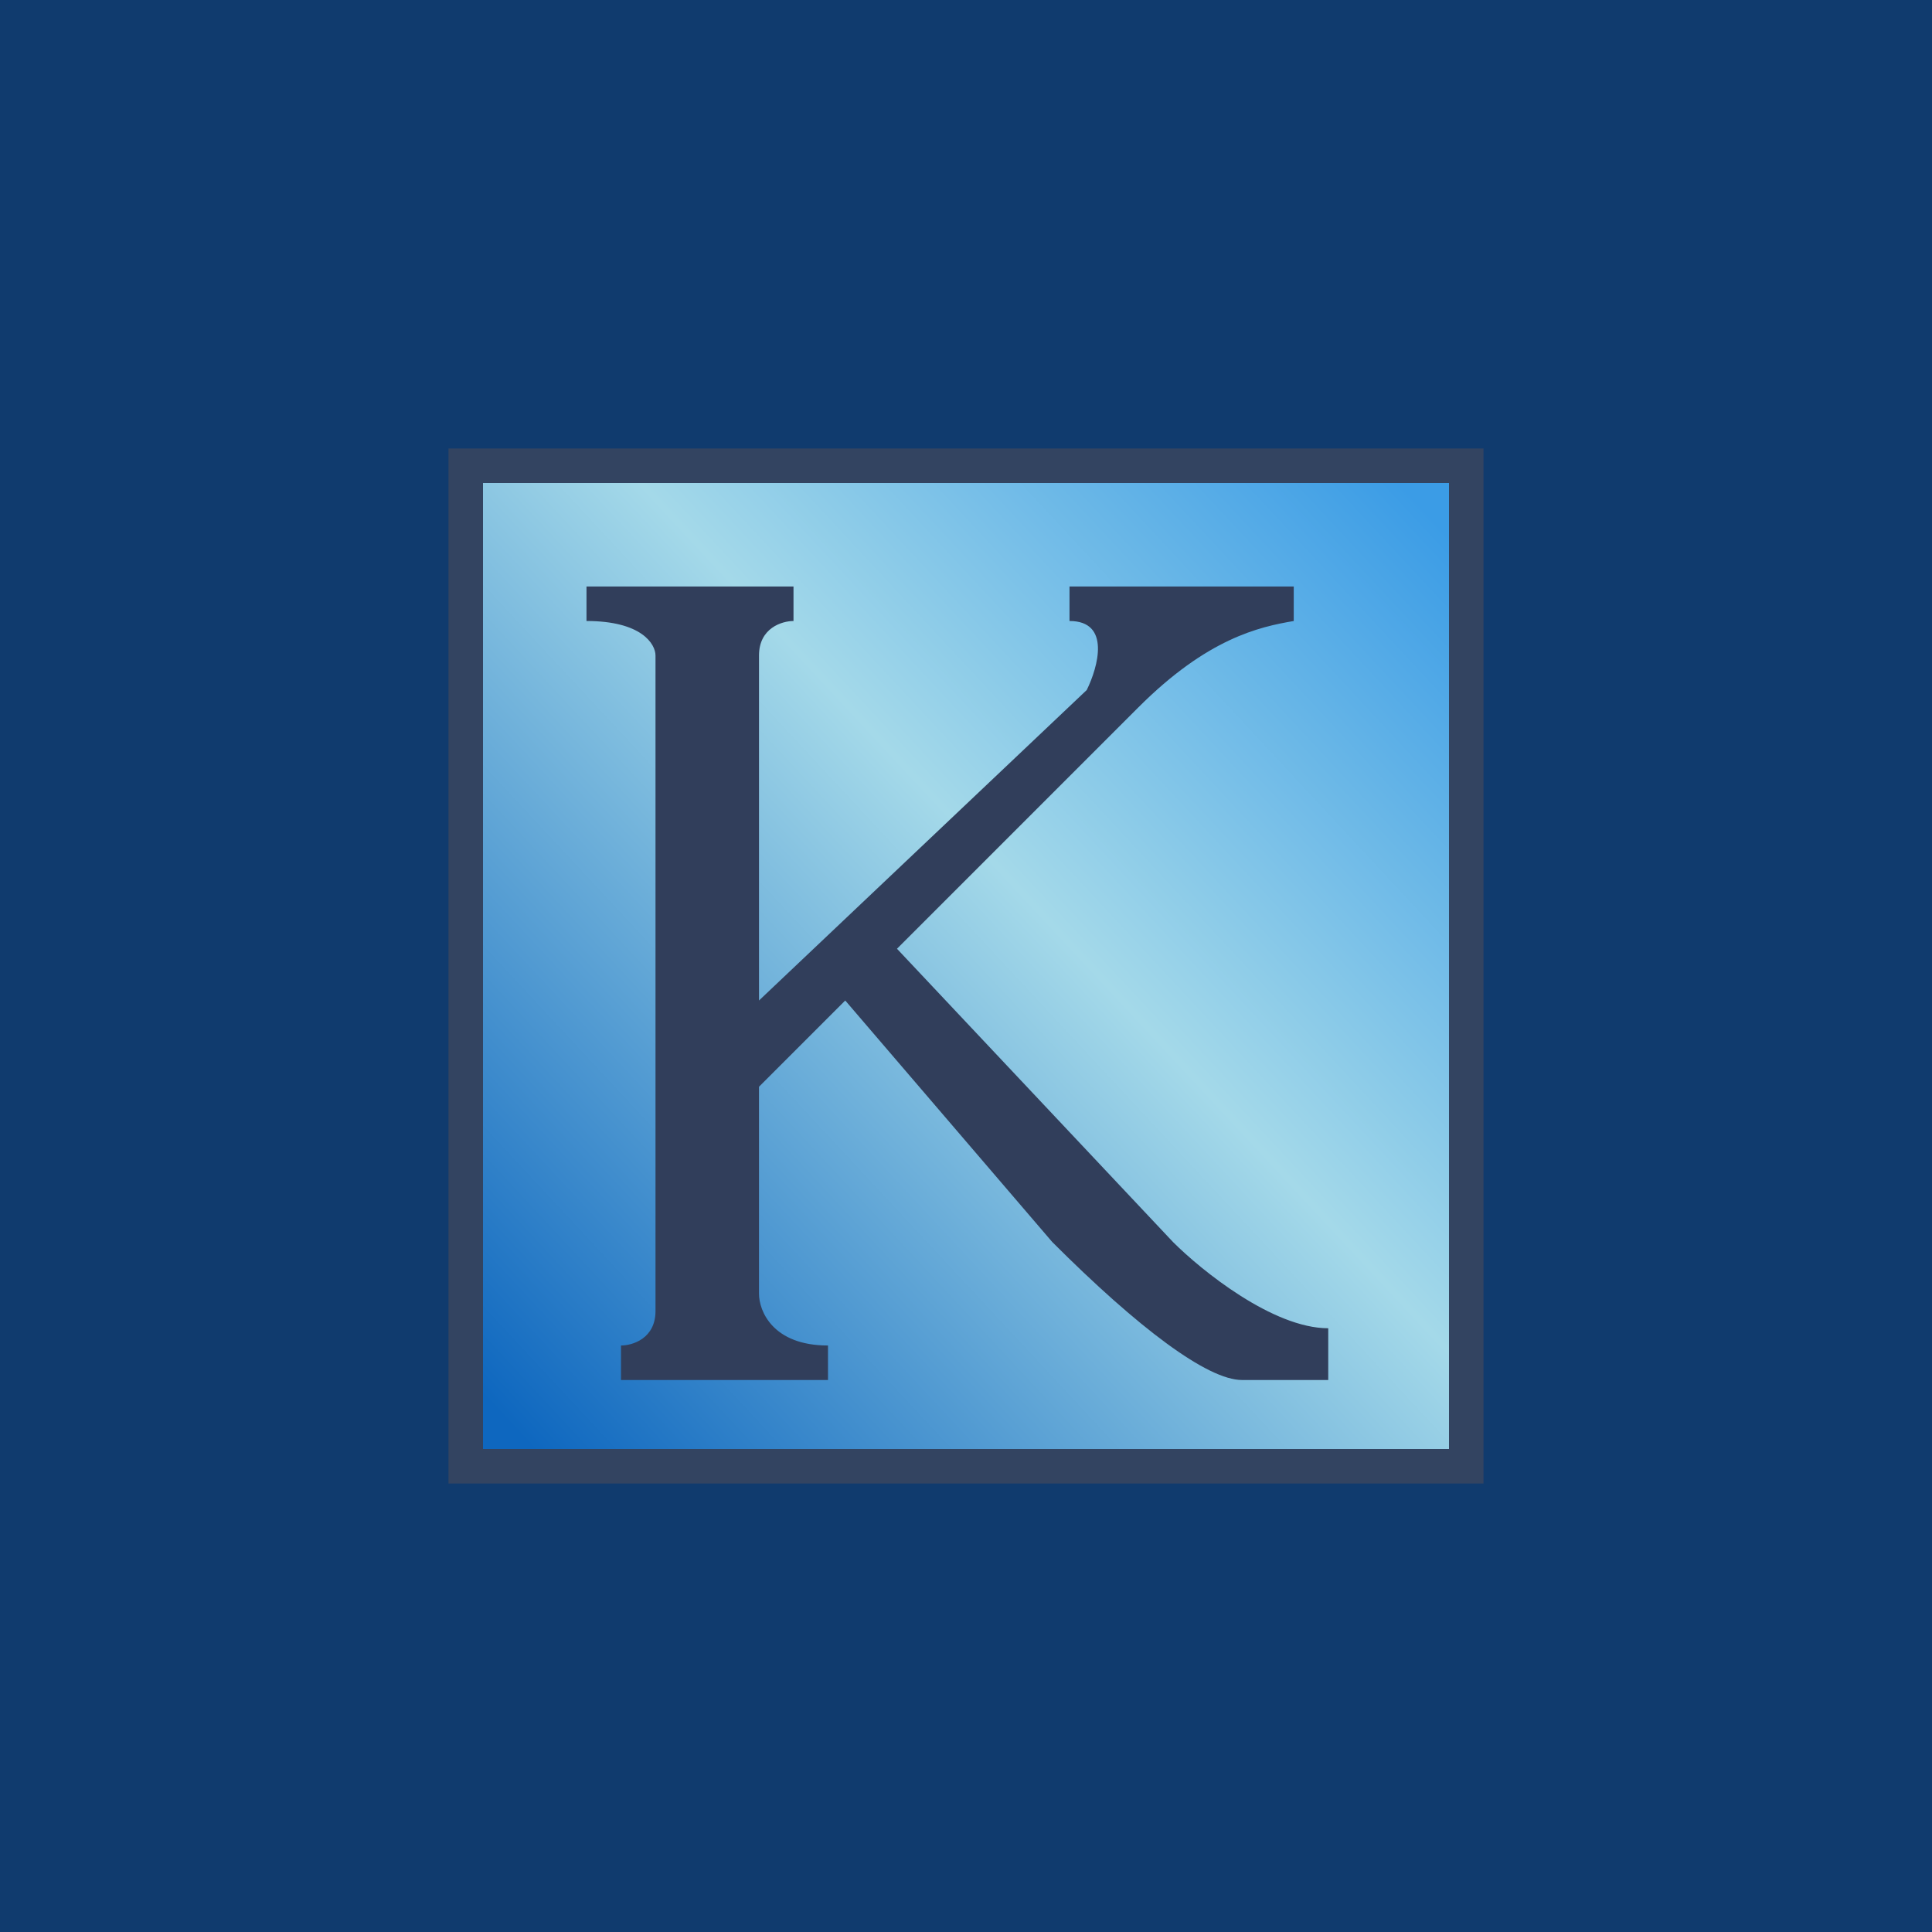 <!-- by TradingView --><svg width="56" height="56" viewBox="0 0 56 56" xmlns="http://www.w3.org/2000/svg"><path fill="#103B6E" d="M0 0h56v56H0z"/><path d="M42 14H14v28h28V14Zm-29-1v30h30V13H13Z" fill="#334461"/><path fill="url(#anamzd2ft)" d="M14 14h28v28H14z"/><path d="M23 17h-6v1c1.6 0 2 .67 2 1v19c0 .8-.67 1-1 1v1h6v-1c-1.6 0-2-1-2-1.5v-6l2.5-2.5 6 7c2.5 2.5 4.5 4 5.5 4h2.5v-1.5c-1.6 0-3.67-1.67-4.5-2.5l-8-8.5 7-7c2-2 3.5-2.33 4.5-2.5v-1H31v1c1.2 0 .83 1.33.5 2L22 29V19c0-.8.67-1 1-1v-1Z" fill="#313E5B"/><defs><linearGradient id="anamzd2ft" x1="41.52" y1="15" x2="14.07" y2="40.54" gradientUnits="userSpaceOnUse"><stop stop-color="#3B9CE6"/><stop offset=".43" stop-color="#A4D9E9"/><stop offset="1" stop-color="#0E67BF"/></linearGradient></defs></svg>
